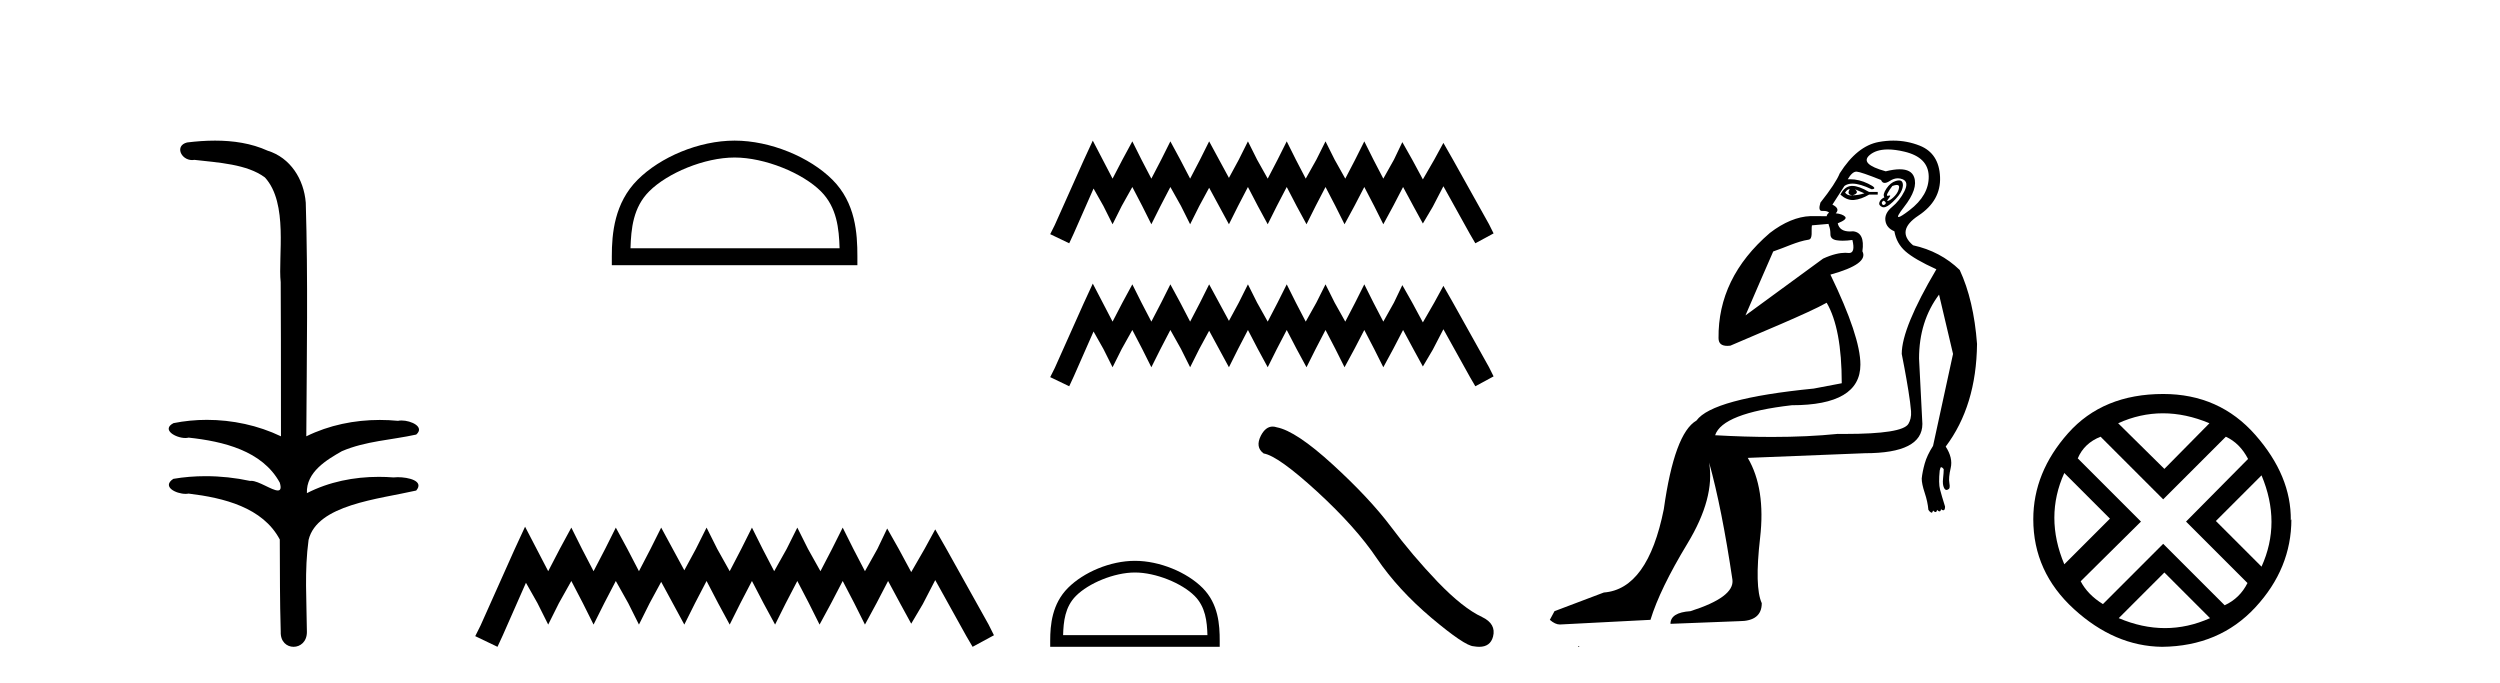 <?xml version='1.0' encoding='UTF-8' standalone='yes'?><svg xmlns='http://www.w3.org/2000/svg' xmlns:xlink='http://www.w3.org/1999/xlink' width='150.0' height='41.0' ><path d='M 12.903 8.437 C 12.337 8.437 11.773 8.48 11.225 8.548 C 10.47 8.739 10.858 9.604 11.528 9.604 C 11.573 9.604 11.619 9.6 11.667 9.592 C 13.082 9.755 14.825 9.845 15.895 10.647 C 17.314 12.194 16.676 15.408 16.842 16.933 C 16.854 17.015 16.858 23.097 16.858 26.179 C 15.487 25.522 13.939 25.191 12.413 25.191 C 11.735 25.191 11.061 25.257 10.409 25.388 C 9.665 25.778 10.538 26.28 11.122 26.28 C 11.191 26.28 11.257 26.273 11.315 26.257 C 13.384 26.481 15.736 27.035 16.787 28.96 C 16.891 29.308 16.826 29.428 16.668 29.428 C 16.32 29.428 15.521 28.85 15.071 28.85 C 15.047 28.85 15.025 28.852 15.003 28.855 C 14.139 28.668 13.234 28.57 12.336 28.57 C 11.68 28.57 11.027 28.623 10.399 28.731 C 9.689 29.2 10.56 29.632 11.138 29.632 C 11.201 29.632 11.261 29.626 11.315 29.615 C 13.427 29.87 15.764 30.443 16.787 32.37 C 16.799 34.514 16.786 35.93 16.844 37.901 C 16.819 38.508 17.214 38.809 17.613 38.809 C 18.01 38.809 18.412 38.512 18.414 37.922 C 18.399 35.98 18.26 34.275 18.515 32.392 C 19.029 30.278 22.695 29.954 24.973 29.432 C 25.47 28.848 24.492 28.631 23.861 28.631 C 23.767 28.631 23.681 28.636 23.608 28.645 C 23.317 28.623 23.023 28.611 22.729 28.611 C 21.24 28.611 19.74 28.907 18.414 29.589 C 18.36 28.316 19.614 27.583 20.513 27.071 C 21.931 26.461 23.492 26.401 24.973 26.074 C 25.501 25.615 24.669 25.229 24.093 25.229 C 24.017 25.229 23.946 25.235 23.882 25.25 C 23.519 25.215 23.154 25.197 22.789 25.197 C 21.267 25.197 19.744 25.507 18.378 26.179 C 18.406 21.368 18.484 16.712 18.346 12.161 C 18.235 10.754 17.424 9.462 16.06 9.042 C 15.081 8.596 13.99 8.437 12.903 8.437 Z' style='fill:#000000;stroke:none' /><path d='M 44.076 9.451 C 45.888 9.451 48.156 10.382 49.254 11.48 C 50.214 12.44 50.34 13.713 50.375 14.896 L 37.83 14.896 C 37.865 13.713 37.99 12.44 38.951 11.48 C 40.048 10.382 42.263 9.451 44.076 9.451 ZM 44.076 8.437 C 41.926 8.437 39.613 9.43 38.257 10.786 C 36.866 12.176 36.709 14.007 36.709 15.377 L 36.709 15.911 L 51.443 15.911 L 51.443 15.377 C 51.443 14.007 51.339 12.176 49.948 10.786 C 48.592 9.43 46.226 8.437 44.076 8.437 Z' style='fill:#000000;stroke:none' /><path d='M 31.504 31.602 L 30.863 32.99 L 28.834 37.528 L 28.514 38.169 L 29.849 38.809 L 30.169 38.115 L 31.557 34.966 L 32.251 36.193 L 32.892 37.475 L 33.532 36.193 L 34.28 34.859 L 34.974 36.193 L 35.614 37.475 L 36.255 36.193 L 36.949 34.859 L 37.696 36.193 L 38.337 37.475 L 38.977 36.193 L 39.671 34.912 L 40.365 36.193 L 41.059 37.475 L 41.7 36.193 L 42.394 34.859 L 43.088 36.193 L 43.782 37.475 L 44.423 36.193 L 45.117 34.859 L 45.811 36.193 L 46.505 37.475 L 47.145 36.193 L 47.839 34.859 L 48.533 36.193 L 49.174 37.475 L 49.868 36.193 L 50.562 34.859 L 51.256 36.193 L 51.897 37.475 L 52.591 36.193 L 53.285 34.859 L 54.032 36.247 L 54.673 37.421 L 55.367 36.247 L 56.114 34.805 L 57.982 38.169 L 58.356 38.809 L 59.637 38.115 L 59.317 37.475 L 56.755 32.884 L 56.114 31.763 L 55.473 32.937 L 54.673 34.325 L 53.925 32.937 L 53.231 31.709 L 52.644 32.937 L 51.897 34.272 L 51.203 32.937 L 50.562 31.656 L 49.921 32.937 L 49.227 34.272 L 48.48 32.937 L 47.839 31.656 L 47.199 32.937 L 46.451 34.272 L 45.757 32.937 L 45.117 31.656 L 44.476 32.937 L 43.782 34.272 L 43.035 32.937 L 42.394 31.656 L 41.753 32.937 L 41.059 34.218 L 40.365 32.937 L 39.671 31.656 L 39.031 32.937 L 38.337 34.272 L 37.643 32.937 L 36.949 31.656 L 36.308 32.937 L 35.614 34.272 L 34.92 32.937 L 34.28 31.656 L 33.586 32.937 L 32.892 34.272 L 32.198 32.937 L 31.504 31.602 Z' style='fill:#000000;stroke:none' /><path d='M 65.567 8.437 L 65.02 9.623 L 63.286 13.502 L 63.012 14.05 L 64.153 14.597 L 64.427 14.004 L 65.613 11.312 L 66.206 12.361 L 66.754 13.456 L 67.302 12.361 L 67.94 11.22 L 68.534 12.361 L 69.081 13.456 L 69.629 12.361 L 70.222 11.22 L 70.861 12.361 L 71.408 13.456 L 71.956 12.361 L 72.549 11.266 L 73.142 12.361 L 73.736 13.456 L 74.283 12.361 L 74.876 11.22 L 75.47 12.361 L 76.063 13.456 L 76.61 12.361 L 77.204 11.22 L 77.797 12.361 L 78.39 13.456 L 78.938 12.361 L 79.531 11.22 L 80.124 12.361 L 80.672 13.456 L 81.265 12.361 L 81.858 11.22 L 82.451 12.361 L 82.999 13.456 L 83.592 12.361 L 84.185 11.22 L 84.824 12.407 L 85.372 13.411 L 85.965 12.407 L 86.604 11.175 L 88.201 14.05 L 88.52 14.597 L 89.615 14.004 L 89.342 13.456 L 87.151 9.532 L 86.604 8.574 L 86.056 9.578 L 85.372 10.764 L 84.733 9.578 L 84.14 8.528 L 83.638 9.578 L 82.999 10.718 L 82.406 9.578 L 81.858 8.482 L 81.31 9.578 L 80.717 10.718 L 80.078 9.578 L 79.531 8.482 L 78.983 9.578 L 78.344 10.718 L 77.751 9.578 L 77.204 8.482 L 76.656 9.578 L 76.063 10.718 L 75.424 9.578 L 74.876 8.482 L 74.329 9.578 L 73.736 10.673 L 73.142 9.578 L 72.549 8.482 L 72.002 9.578 L 71.408 10.718 L 70.815 9.578 L 70.222 8.482 L 69.674 9.578 L 69.081 10.718 L 68.488 9.578 L 67.94 8.482 L 67.347 9.578 L 66.754 10.718 L 66.161 9.578 L 65.567 8.437 Z' style='fill:#000000;stroke:none' /><path d='M 65.567 17.016 L 65.02 18.202 L 63.286 22.081 L 63.012 22.628 L 64.153 23.176 L 64.427 22.583 L 65.613 19.89 L 66.206 20.94 L 66.754 22.035 L 67.302 20.94 L 67.94 19.799 L 68.534 20.94 L 69.081 22.035 L 69.629 20.94 L 70.222 19.799 L 70.861 20.94 L 71.408 22.035 L 71.956 20.94 L 72.549 19.845 L 73.142 20.94 L 73.736 22.035 L 74.283 20.94 L 74.876 19.799 L 75.47 20.94 L 76.063 22.035 L 76.61 20.94 L 77.204 19.799 L 77.797 20.94 L 78.39 22.035 L 78.938 20.94 L 79.531 19.799 L 80.124 20.94 L 80.672 22.035 L 81.265 20.94 L 81.858 19.799 L 82.451 20.94 L 82.999 22.035 L 83.592 20.94 L 84.185 19.799 L 84.824 20.986 L 85.372 21.989 L 85.965 20.986 L 86.604 19.754 L 88.201 22.628 L 88.52 23.176 L 89.615 22.583 L 89.342 22.035 L 87.151 18.111 L 86.604 17.152 L 86.056 18.156 L 85.372 19.343 L 84.733 18.156 L 84.14 17.107 L 83.638 18.156 L 82.999 19.297 L 82.406 18.156 L 81.858 17.061 L 81.31 18.156 L 80.717 19.297 L 80.078 18.156 L 79.531 17.061 L 78.983 18.156 L 78.344 19.297 L 77.751 18.156 L 77.204 17.061 L 76.656 18.156 L 76.063 19.297 L 75.424 18.156 L 74.876 17.061 L 74.329 18.156 L 73.736 19.252 L 73.142 18.156 L 72.549 17.061 L 72.002 18.156 L 71.408 19.297 L 70.815 18.156 L 70.222 17.061 L 69.674 18.156 L 69.081 19.297 L 68.488 18.156 L 67.94 17.061 L 67.347 18.156 L 66.754 19.297 L 66.161 18.156 L 65.567 17.016 Z' style='fill:#000000;stroke:none' /><path d='M 68.097 34.35 C 69.348 34.35 70.914 34.993 71.672 35.751 C 72.335 36.414 72.422 37.293 72.446 38.109 L 63.786 38.109 C 63.81 37.293 63.897 36.414 64.56 35.751 C 65.318 34.993 66.847 34.35 68.097 34.35 ZM 68.097 33.65 C 66.613 33.65 65.017 34.336 64.081 35.272 C 63.121 36.232 63.012 37.495 63.012 38.441 L 63.012 38.809 L 73.183 38.809 L 73.183 38.441 C 73.183 37.495 73.111 36.232 72.151 35.272 C 71.215 34.336 69.582 33.65 68.097 33.65 Z' style='fill:#000000;stroke:none' /><path d='M 76.358 25.594 Q 75.939 25.594 75.655 26.135 Q 75.301 26.83 75.82 27.208 Q 76.681 27.349 79.028 29.495 Q 81.362 31.641 82.612 33.505 Q 83.874 35.368 85.879 37.066 Q 87.884 38.752 88.414 38.776 Q 88.598 38.809 88.754 38.809 Q 89.419 38.809 89.582 38.198 Q 89.782 37.431 88.921 37.019 Q 87.777 36.488 86.256 34.908 Q 84.735 33.316 83.45 31.594 Q 82.153 29.873 79.959 27.868 Q 77.766 25.863 76.61 25.639 Q 76.478 25.594 76.358 25.594 Z' style='fill:#000000;stroke:none' /><path d='M 110.949 11.353 C 110.951 11.353 110.952 11.353 110.954 11.353 C 110.964 11.353 110.974 11.355 110.984 11.358 C 110.851 11.572 110.904 11.692 111.144 11.718 C 111.438 11.638 111.491 11.518 111.304 11.358 L 111.304 11.358 C 111.491 11.438 111.678 11.518 111.864 11.598 C 111.624 11.678 111.384 11.718 111.144 11.718 C 111.113 11.723 111.083 11.725 111.054 11.725 C 110.91 11.725 110.793 11.67 110.704 11.558 C 110.796 11.421 110.877 11.353 110.949 11.353 ZM 111.139 11.155 C 111.113 11.155 111.089 11.156 111.064 11.158 C 110.798 11.185 110.585 11.358 110.425 11.678 C 110.665 11.894 110.91 12.002 111.161 12.002 C 111.188 12.002 111.216 12.001 111.244 11.998 C 111.524 11.971 111.824 11.865 112.144 11.678 L 112.664 11.678 L 112.664 11.518 L 112.144 11.518 C 111.733 11.277 111.399 11.155 111.142 11.155 C 111.141 11.155 111.14 11.155 111.139 11.155 ZM 113.809 11.097 C 113.915 11.097 113.96 11.151 113.944 11.258 C 113.917 11.432 113.837 11.591 113.704 11.738 C 113.571 11.885 113.444 11.985 113.324 12.038 C 113.292 12.052 113.268 12.059 113.253 12.059 C 113.212 12.059 113.236 12.005 113.324 11.898 C 113.418 11.783 113.438 11.725 113.384 11.725 C 113.37 11.725 113.349 11.729 113.324 11.738 C 113.298 11.747 113.277 11.751 113.26 11.751 C 113.2 11.751 113.201 11.693 113.264 11.578 C 113.344 11.431 113.437 11.291 113.543 11.158 C 113.653 11.118 113.741 11.098 113.806 11.097 C 113.807 11.097 113.808 11.097 113.809 11.097 ZM 113.024 12.038 C 113.157 12.118 113.184 12.191 113.104 12.258 C 113.068 12.288 113.035 12.303 113.007 12.303 C 112.974 12.303 112.946 12.281 112.924 12.238 C 112.884 12.158 112.917 12.091 113.024 12.038 ZM 113.941 10.823 C 113.886 10.823 113.82 10.835 113.744 10.859 C 113.53 10.925 113.344 11.078 113.184 11.318 C 113.024 11.558 112.984 11.731 113.064 11.838 C 112.904 11.918 112.804 12.018 112.764 12.138 C 112.724 12.258 112.777 12.351 112.924 12.418 C 112.953 12.431 112.985 12.438 113.02 12.438 C 113.159 12.438 113.34 12.331 113.564 12.118 C 113.843 11.852 114.024 11.618 114.104 11.418 C 114.184 11.218 114.197 11.058 114.143 10.938 C 114.11 10.863 114.046 10.825 113.95 10.823 C 113.947 10.823 113.944 10.823 113.941 10.823 ZM 113.27 8.967 C 113.561 8.967 113.893 9.011 114.263 9.099 C 115.223 9.326 115.709 9.819 115.723 10.578 C 115.736 11.338 115.35 12.018 114.563 12.618 C 114.209 12.888 113.993 13.023 113.915 13.023 C 113.818 13.023 113.928 12.821 114.243 12.418 C 114.817 11.685 115.017 11.085 114.843 10.619 C 114.729 10.311 114.443 10.157 113.985 10.157 C 113.75 10.157 113.47 10.197 113.144 10.279 C 112.077 9.985 111.758 9.659 112.184 9.299 C 112.437 9.086 112.784 8.975 113.226 8.968 C 113.24 8.968 113.255 8.967 113.27 8.967 ZM 109.714 13.433 C 109.716 13.471 109.727 13.512 109.745 13.558 C 109.798 13.691 109.825 13.858 109.825 14.058 C 109.825 14.258 109.951 14.377 110.205 14.417 C 110.314 14.434 110.434 14.443 110.565 14.443 C 110.739 14.443 110.932 14.428 111.144 14.398 L 111.144 14.398 C 111.269 14.92 111.202 15.181 110.943 15.181 C 110.924 15.181 110.905 15.18 110.884 15.177 C 110.833 15.17 110.776 15.167 110.713 15.167 C 110.399 15.167 109.943 15.258 109.385 15.517 L 104.728 18.924 C 105.373 17.419 105.936 16.136 106.393 15.088 C 107.119 14.846 107.814 14.487 108.513 14.381 C 108.792 14.339 108.66 13.834 108.715 13.52 C 108.786 13.519 109.346 13.464 109.714 13.433 ZM 111.384 10.298 C 111.385 10.298 111.387 10.298 111.388 10.298 C 111.394 10.298 111.399 10.298 111.404 10.299 C 111.578 10.312 112.064 10.479 112.864 10.799 C 112.908 10.916 112.981 10.975 113.081 10.975 C 113.163 10.975 113.264 10.936 113.384 10.859 C 113.549 10.751 113.711 10.698 113.871 10.698 C 113.97 10.698 114.067 10.718 114.163 10.758 C 114.417 10.865 114.45 11.105 114.263 11.479 C 114.077 11.852 113.83 12.165 113.524 12.418 C 113.217 12.671 113.084 12.944 113.124 13.237 C 113.164 13.531 113.344 13.744 113.664 13.878 C 113.744 14.357 113.963 14.757 114.323 15.077 C 114.683 15.397 115.303 15.757 116.183 16.157 C 114.797 18.503 114.104 20.195 114.104 21.235 C 114.104 21.235 114.176 21.594 114.27 22.096 C 114.417 22.887 114.616 24.031 114.663 24.674 C 114.687 24.993 114.615 25.25 114.503 25.434 C 114.257 25.838 112.989 26.036 110.71 26.036 C 110.566 26.036 110.417 26.035 110.265 26.034 C 109.062 26.156 107.745 26.217 106.315 26.217 C 105.243 26.217 104.107 26.182 102.907 26.114 C 103.201 25.234 104.733 24.634 107.506 24.314 C 110.252 24.314 111.624 23.501 111.624 21.875 C 111.624 20.755 111.025 18.956 109.825 16.477 C 111.371 16.05 112.011 15.584 111.744 15.077 C 111.851 14.331 111.664 13.931 111.185 13.878 C 111.118 13.884 111.055 13.888 110.995 13.888 C 110.578 13.888 110.335 13.724 110.265 13.398 C 110.665 13.238 110.811 13.104 110.704 12.998 C 110.598 12.891 110.411 12.825 110.145 12.798 C 110.331 12.611 110.264 12.438 109.945 12.278 L 110.665 11.158 C 110.79 11.064 110.95 11.017 111.144 11.017 C 111.447 11.017 111.833 11.131 112.304 11.358 C 112.57 11.332 112.497 11.218 112.084 11.018 C 111.72 10.842 111.36 10.754 111.006 10.754 C 110.958 10.754 110.911 10.755 110.864 10.758 C 111.043 10.451 111.217 10.298 111.384 10.298 ZM 113.599 8.437 C 113.312 8.437 113.021 8.464 112.724 8.519 C 111.857 8.679 111.078 9.305 110.385 10.398 C 110.225 10.798 109.838 11.385 109.225 12.158 C 109.122 12.492 109.156 12.658 109.325 12.658 C 109.332 12.658 109.338 12.658 109.345 12.658 C 109.372 12.656 109.397 12.655 109.422 12.655 C 109.569 12.655 109.676 12.689 109.745 12.758 C 109.656 12.824 109.609 12.896 109.603 12.971 L 108.614 12.968 C 107.862 12.995 107.025 13.333 106.191 13.978 C 104.095 15.778 103.086 17.894 103.112 20.286 C 103.112 20.609 103.296 20.752 103.638 20.752 C 103.694 20.752 103.754 20.748 103.819 20.741 C 105.364 20.068 108.526 18.777 109.6 18.164 C 110.203 19.195 110.505 20.806 110.505 22.995 L 108.825 23.314 C 104.773 23.714 102.427 24.354 101.787 25.234 C 100.908 25.74 100.254 27.513 99.828 30.552 C 99.188 33.751 97.988 35.417 96.229 35.551 L 93.27 36.67 L 92.99 37.19 C 93.203 37.376 93.404 37.47 93.59 37.47 L 99.028 37.19 C 99.402 35.964 100.141 34.438 101.247 32.611 C 102.354 30.785 102.787 29.166 102.547 27.753 L 102.547 27.753 C 103.054 29.566 103.52 31.912 103.947 34.791 C 104.027 35.484 103.187 36.111 101.427 36.67 C 100.628 36.724 100.228 36.977 100.228 37.43 L 104.346 37.27 C 105.253 37.27 105.706 36.91 105.706 36.19 C 105.413 35.55 105.379 34.244 105.606 32.272 C 105.833 30.299 105.586 28.699 104.866 27.473 L 111.904 27.193 C 114.197 27.193 115.343 26.607 115.343 25.434 L 115.143 21.515 C 115.143 20.022 115.543 18.742 116.343 17.676 L 117.182 21.235 L 115.983 26.753 C 115.743 27.127 115.576 27.48 115.483 27.813 C 115.39 28.146 115.33 28.446 115.303 28.713 C 115.303 28.926 115.363 29.212 115.483 29.572 C 115.603 29.932 115.676 30.272 115.703 30.592 C 115.756 30.672 115.81 30.725 115.863 30.752 C 115.874 30.757 115.884 30.76 115.893 30.76 C 115.932 30.76 115.961 30.718 115.983 30.632 C 116.043 30.693 116.093 30.723 116.131 30.723 C 116.178 30.723 116.208 30.679 116.223 30.592 C 116.283 30.653 116.333 30.683 116.372 30.683 C 116.418 30.683 116.448 30.64 116.463 30.552 C 116.506 30.595 116.548 30.616 116.591 30.616 C 116.601 30.616 116.612 30.615 116.623 30.612 C 116.676 30.599 116.703 30.526 116.703 30.392 C 116.569 29.966 116.469 29.626 116.403 29.373 C 116.336 29.119 116.33 28.739 116.383 28.233 C 116.41 28.099 116.436 28.033 116.463 28.033 C 116.516 28.033 116.57 28.073 116.623 28.153 C 116.623 28.286 116.609 28.473 116.583 28.713 C 116.556 28.953 116.576 29.139 116.642 29.273 C 116.684 29.356 116.734 29.398 116.791 29.398 C 116.825 29.398 116.862 29.383 116.902 29.353 C 116.982 29.326 117.003 29.206 116.963 28.993 C 116.923 28.779 116.949 28.473 117.043 28.073 C 117.136 27.673 117.036 27.247 116.742 26.794 C 117.969 25.167 118.595 23.114 118.622 20.635 C 118.489 18.876 118.142 17.396 117.582 16.197 C 116.809 15.45 115.876 14.957 114.783 14.717 C 114.09 14.131 114.197 13.538 115.103 12.938 C 116.01 12.338 116.443 11.565 116.403 10.619 C 116.363 9.672 115.956 9.046 115.183 8.739 C 114.676 8.538 114.148 8.437 113.601 8.437 C 113.6 8.437 113.599 8.437 113.599 8.437 ZM 94.684 38.759 C 94.682 38.775 94.685 38.793 94.684 38.809 C 94.694 38.809 94.702 38.809 94.71 38.809 C 94.729 38.809 94.742 38.809 94.761 38.809 C 94.768 38.809 94.776 38.809 94.785 38.809 C 94.757 38.787 94.712 38.78 94.684 38.759 Z' style='fill:#000000;stroke:none' /><path d='M 129.775 24.798 Q 131.144 24.798 132.567 25.395 L 129.863 28.134 L 127.089 25.395 Q 128.405 24.798 129.775 24.798 ZM 123.858 28.38 L 126.597 31.119 L 123.858 33.858 Q 122.664 31.014 123.858 28.38 ZM 135.692 28.521 Q 136.886 31.365 135.692 33.999 L 132.953 31.26 L 135.692 28.521 ZM 133.55 26.203 Q 134.393 26.589 134.884 27.537 L 131.162 31.295 L 134.849 34.982 Q 134.393 35.895 133.48 36.316 L 129.792 32.629 L 126.176 36.246 Q 125.263 35.684 124.841 34.876 L 128.458 31.295 L 124.666 27.502 Q 125.052 26.589 126.035 26.203 L 129.792 29.96 L 133.55 26.203 ZM 129.863 34.35 L 132.602 37.089 Q 131.267 37.686 129.898 37.686 Q 128.528 37.686 127.124 37.089 L 129.863 34.35 ZM 129.792 23.639 Q 126.176 23.639 124.086 25.992 Q 121.997 28.345 121.997 31.154 Q 121.997 34.315 124.437 36.544 Q 126.878 38.774 129.722 38.809 Q 133.164 38.774 135.323 36.439 Q 137.483 34.104 137.483 31.154 L 137.483 31.154 L 137.448 31.224 Q 137.483 28.556 135.323 26.098 Q 133.164 23.639 129.792 23.639 Z' style='fill:#000000;stroke:none' /></svg>